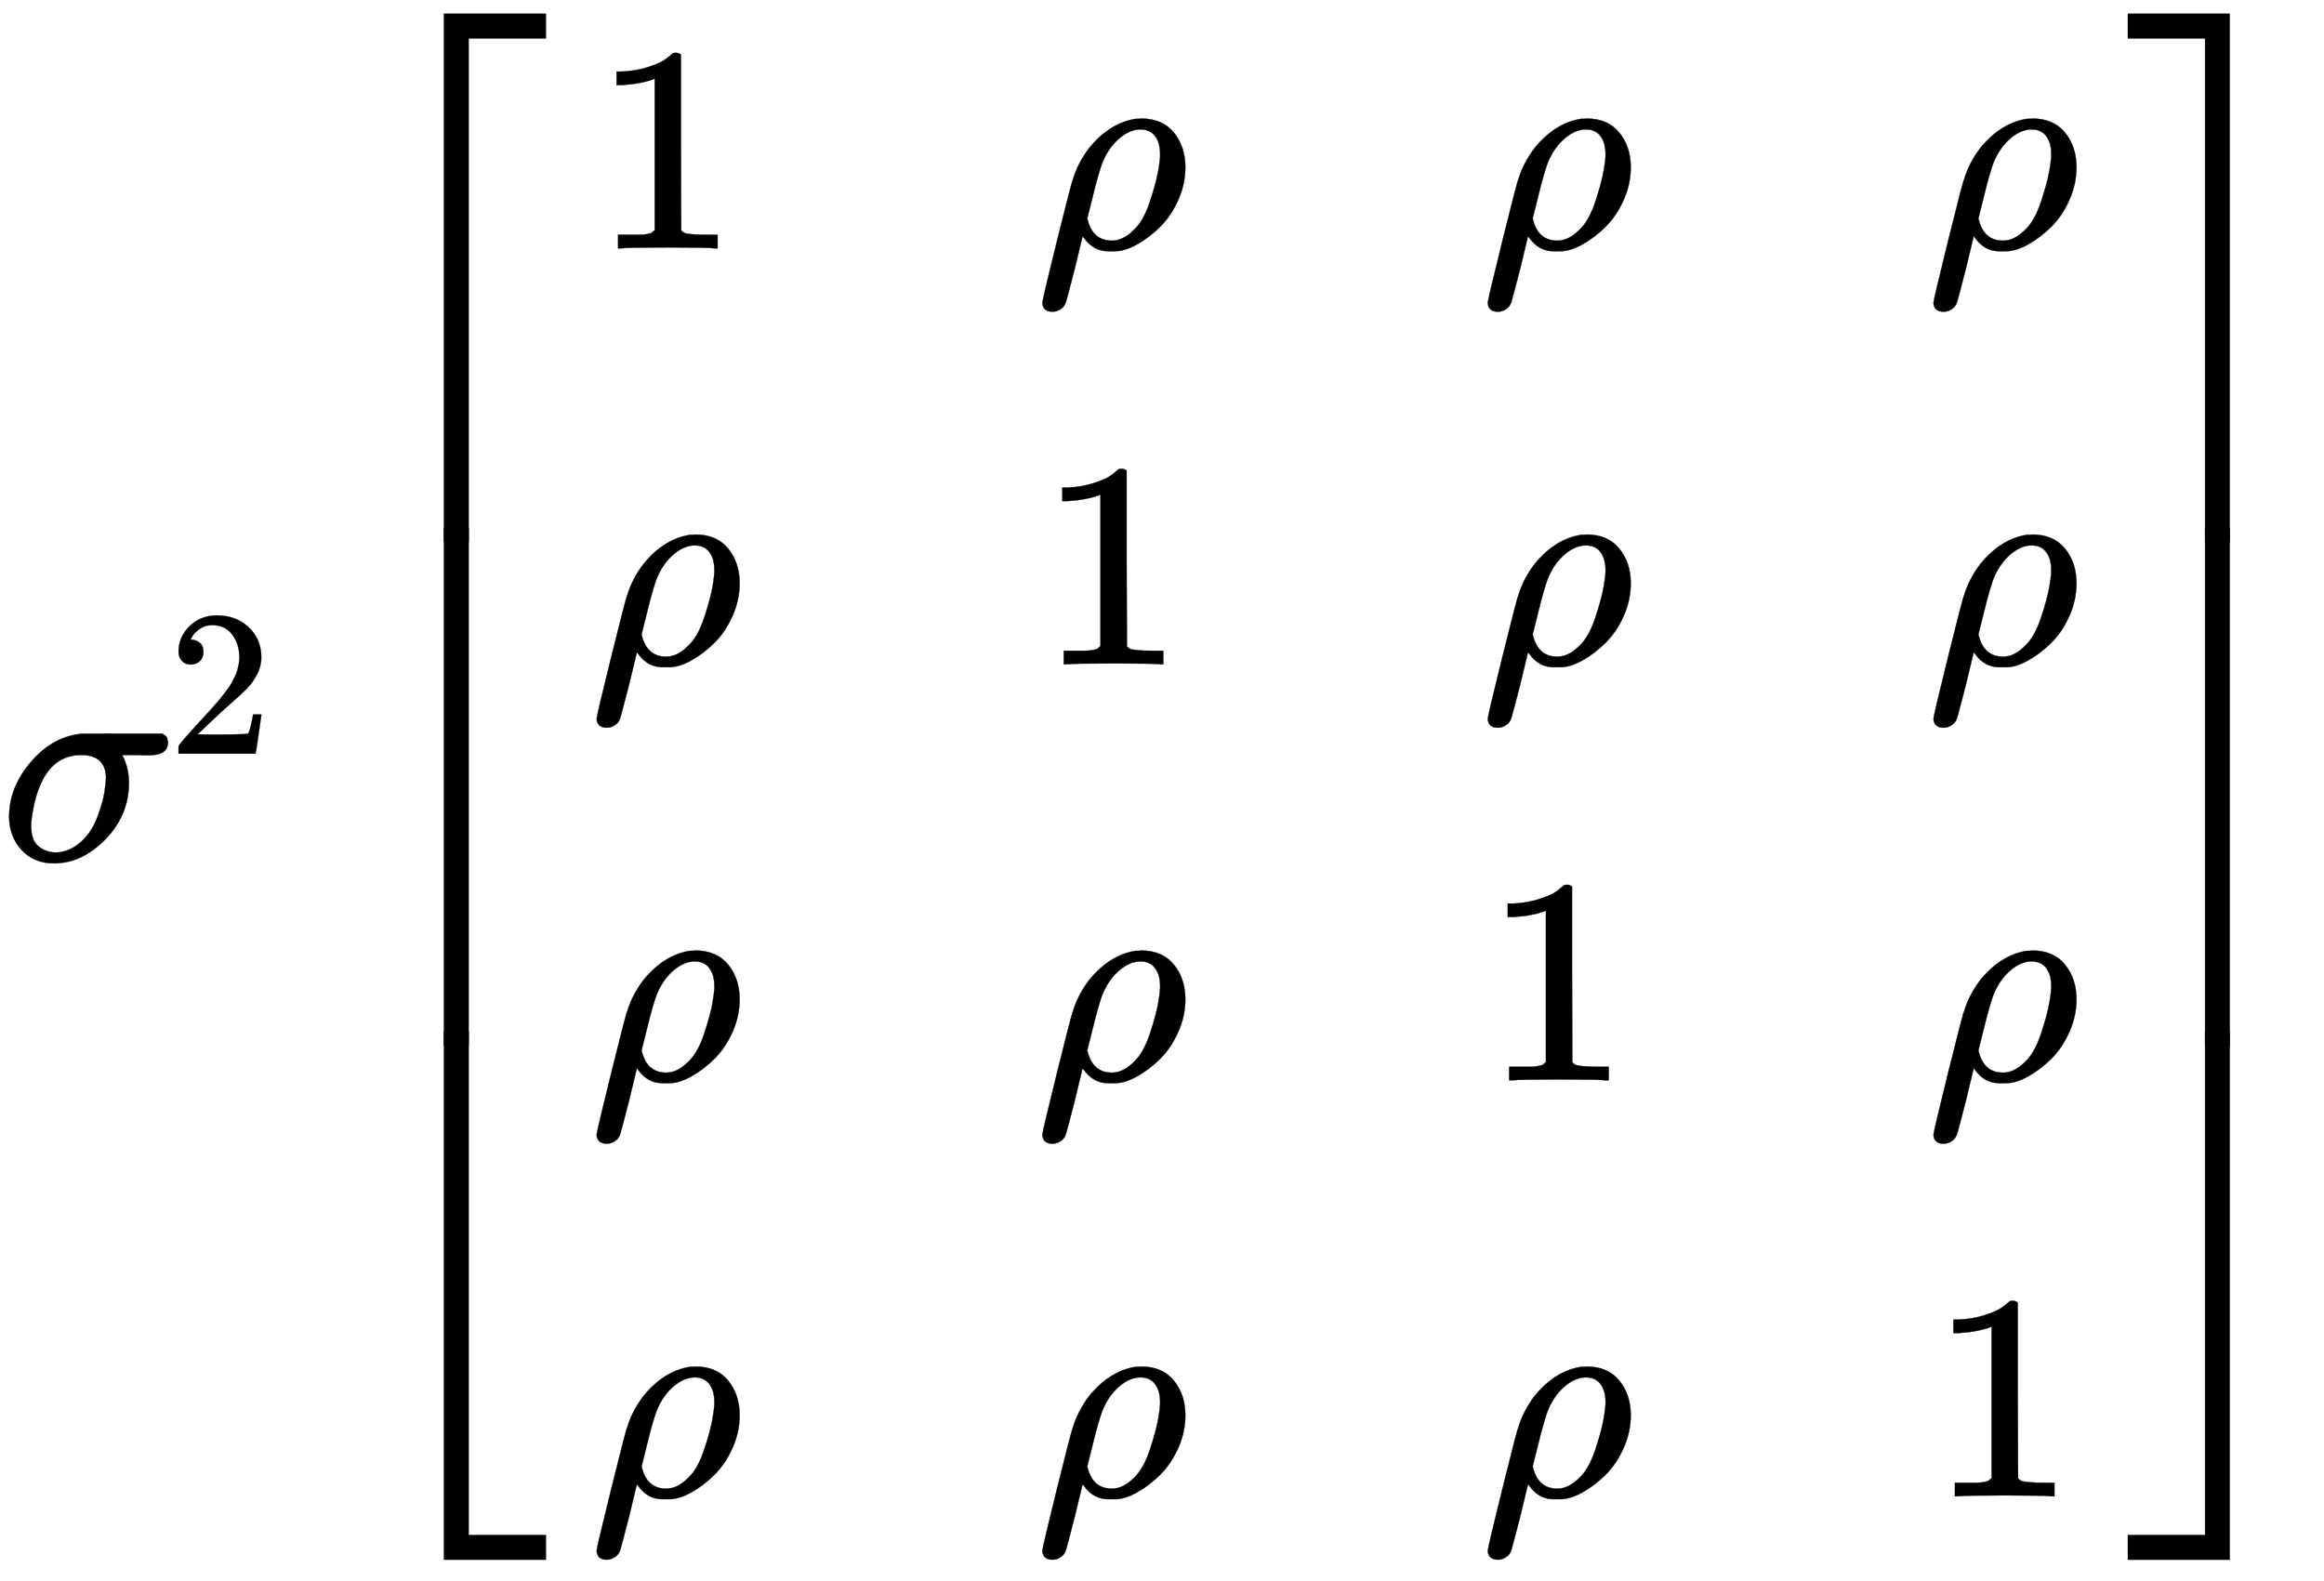<svg xmlns:xlink="http://www.w3.org/1999/xlink" width="18.383ex" height="12.509ex" style="vertical-align: -5.705ex;" viewBox="0 -2929.8 7915 5385.9" role="img" focusable="false" xmlns="http://www.w3.org/2000/svg" aria-labelledby="MathJax-SVG-1-Title"><title id="MathJax-SVG-1-Title">sigma squared Start 4 By 4 Matrix 1st Row 1st Column 1 2nd Column rho 3rd Column rho 4th Column rho 2nd Row 1st Column rho 2nd Column 1 3rd Column rho 4th Column rho 3rd Row 1st Column rho 2nd Column rho 3rd Column 1 4th Column rho 4th Row 1st Column rho 2nd Column rho 3rd Column rho 4th Column 1 EndMatrix</title><defs aria-hidden="true"><path stroke-width="1" id="E1-MJMATHI-3C3" d="M184 -11Q116 -11 74 34T31 147Q31 247 104 333T274 430Q275 431 414 431H552Q553 430 555 429T559 427T562 425T565 422T567 420T569 416T570 412T571 407T572 401Q572 357 507 357Q500 357 490 357T476 358H416L421 348Q439 310 439 263Q439 153 359 71T184 -11ZM361 278Q361 358 276 358Q152 358 115 184Q114 180 114 178Q106 141 106 117Q106 67 131 47T188 26Q242 26 287 73Q316 103 334 153T356 233T361 278Z"></path><path stroke-width="1" id="E1-MJMAIN-32" d="M109 429Q82 429 66 447T50 491Q50 562 103 614T235 666Q326 666 387 610T449 465Q449 422 429 383T381 315T301 241Q265 210 201 149L142 93L218 92Q375 92 385 97Q392 99 409 186V189H449V186Q448 183 436 95T421 3V0H50V19V31Q50 38 56 46T86 81Q115 113 136 137Q145 147 170 174T204 211T233 244T261 278T284 308T305 340T320 369T333 401T340 431T343 464Q343 527 309 573T212 619Q179 619 154 602T119 569T109 550Q109 549 114 549Q132 549 151 535T170 489Q170 464 154 447T109 429Z"></path><path stroke-width="1" id="E1-MJMAIN-5B" d="M118 -250V750H255V710H158V-210H255V-250H118Z"></path><path stroke-width="1" id="E1-MJMAIN-31" d="M213 578L200 573Q186 568 160 563T102 556H83V602H102Q149 604 189 617T245 641T273 663Q275 666 285 666Q294 666 302 660V361L303 61Q310 54 315 52T339 48T401 46H427V0H416Q395 3 257 3Q121 3 100 0H88V46H114Q136 46 152 46T177 47T193 50T201 52T207 57T213 61V578Z"></path><path stroke-width="1" id="E1-MJMATHI-3C1" d="M58 -216Q25 -216 23 -186Q23 -176 73 26T127 234Q143 289 182 341Q252 427 341 441Q343 441 349 441T359 442Q432 442 471 394T510 276Q510 219 486 165T425 74T345 13T266 -10H255H248Q197 -10 165 35L160 41L133 -71Q108 -168 104 -181T92 -202Q76 -216 58 -216ZM424 322Q424 359 407 382T357 405Q322 405 287 376T231 300Q217 269 193 170L176 102Q193 26 260 26Q298 26 334 62Q367 92 389 158T418 266T424 322Z"></path><path stroke-width="1" id="E1-MJMAIN-5D" d="M22 710V750H159V-250H22V-210H119V710H22Z"></path><path stroke-width="1" id="E1-MJSZ4-23A1" d="M319 -645V1154H666V1070H403V-645H319Z"></path><path stroke-width="1" id="E1-MJSZ4-23A3" d="M319 -644V1155H403V-560H666V-644H319Z"></path><path stroke-width="1" id="E1-MJSZ4-23A2" d="M319 0V602H403V0H319Z"></path><path stroke-width="1" id="E1-MJSZ4-23A4" d="M0 1070V1154H347V-645H263V1070H0Z"></path><path stroke-width="1" id="E1-MJSZ4-23A6" d="M263 -560V1155H347V-644H0V-560H263Z"></path><path stroke-width="1" id="E1-MJSZ4-23A5" d="M263 0V602H347V0H263Z"></path></defs><g stroke="currentColor" fill="currentColor" stroke-width="0" transform="matrix(1 0 0 -1 0 0)" aria-hidden="true"> <use xlink:href="#E1-MJMATHI-3C3" x="0" y="0"></use> <use transform="scale(0.707)" xlink:href="#E1-MJMAIN-32" x="810" y="513"></use><g transform="translate(1193,0)"><g transform="translate(0,2884)"> <use xlink:href="#E1-MJSZ4-23A1" x="0" y="-1155"></use><g transform="translate(0,-3514.076) scale(1,2.924)"> <use xlink:href="#E1-MJSZ4-23A2"></use></g> <use xlink:href="#E1-MJSZ4-23A3" x="0" y="-4623"></use></g><g transform="translate(834,0)"><g transform="translate(-18,0)"> <use xlink:href="#E1-MJMAIN-31" x="8" y="2084"></use> <use xlink:href="#E1-MJMATHI-3C1" x="0" y="667"></use> <use xlink:href="#E1-MJMATHI-3C1" x="0" y="-750"></use> <use xlink:href="#E1-MJMATHI-3C1" x="0" y="-2167"></use></g><g transform="translate(1500,0)"> <use xlink:href="#E1-MJMATHI-3C1" x="0" y="2084"></use> <use xlink:href="#E1-MJMAIN-31" x="8" y="667"></use> <use xlink:href="#E1-MJMATHI-3C1" x="0" y="-750"></use> <use xlink:href="#E1-MJMATHI-3C1" x="0" y="-2167"></use></g><g transform="translate(3017,0)"> <use xlink:href="#E1-MJMATHI-3C1" x="0" y="2084"></use> <use xlink:href="#E1-MJMATHI-3C1" x="0" y="667"></use> <use xlink:href="#E1-MJMAIN-31" x="8" y="-750"></use> <use xlink:href="#E1-MJMATHI-3C1" x="0" y="-2167"></use></g><g transform="translate(4535,0)"> <use xlink:href="#E1-MJMATHI-3C1" x="0" y="2084"></use> <use xlink:href="#E1-MJMATHI-3C1" x="0" y="667"></use> <use xlink:href="#E1-MJMATHI-3C1" x="0" y="-750"></use> <use xlink:href="#E1-MJMAIN-31" x="8" y="-2167"></use></g></g><g transform="translate(6054,2884)"> <use xlink:href="#E1-MJSZ4-23A4" x="0" y="-1155"></use><g transform="translate(0,-3514.076) scale(1,2.924)"> <use xlink:href="#E1-MJSZ4-23A5"></use></g> <use xlink:href="#E1-MJSZ4-23A6" x="0" y="-4623"></use></g></g></g></svg>